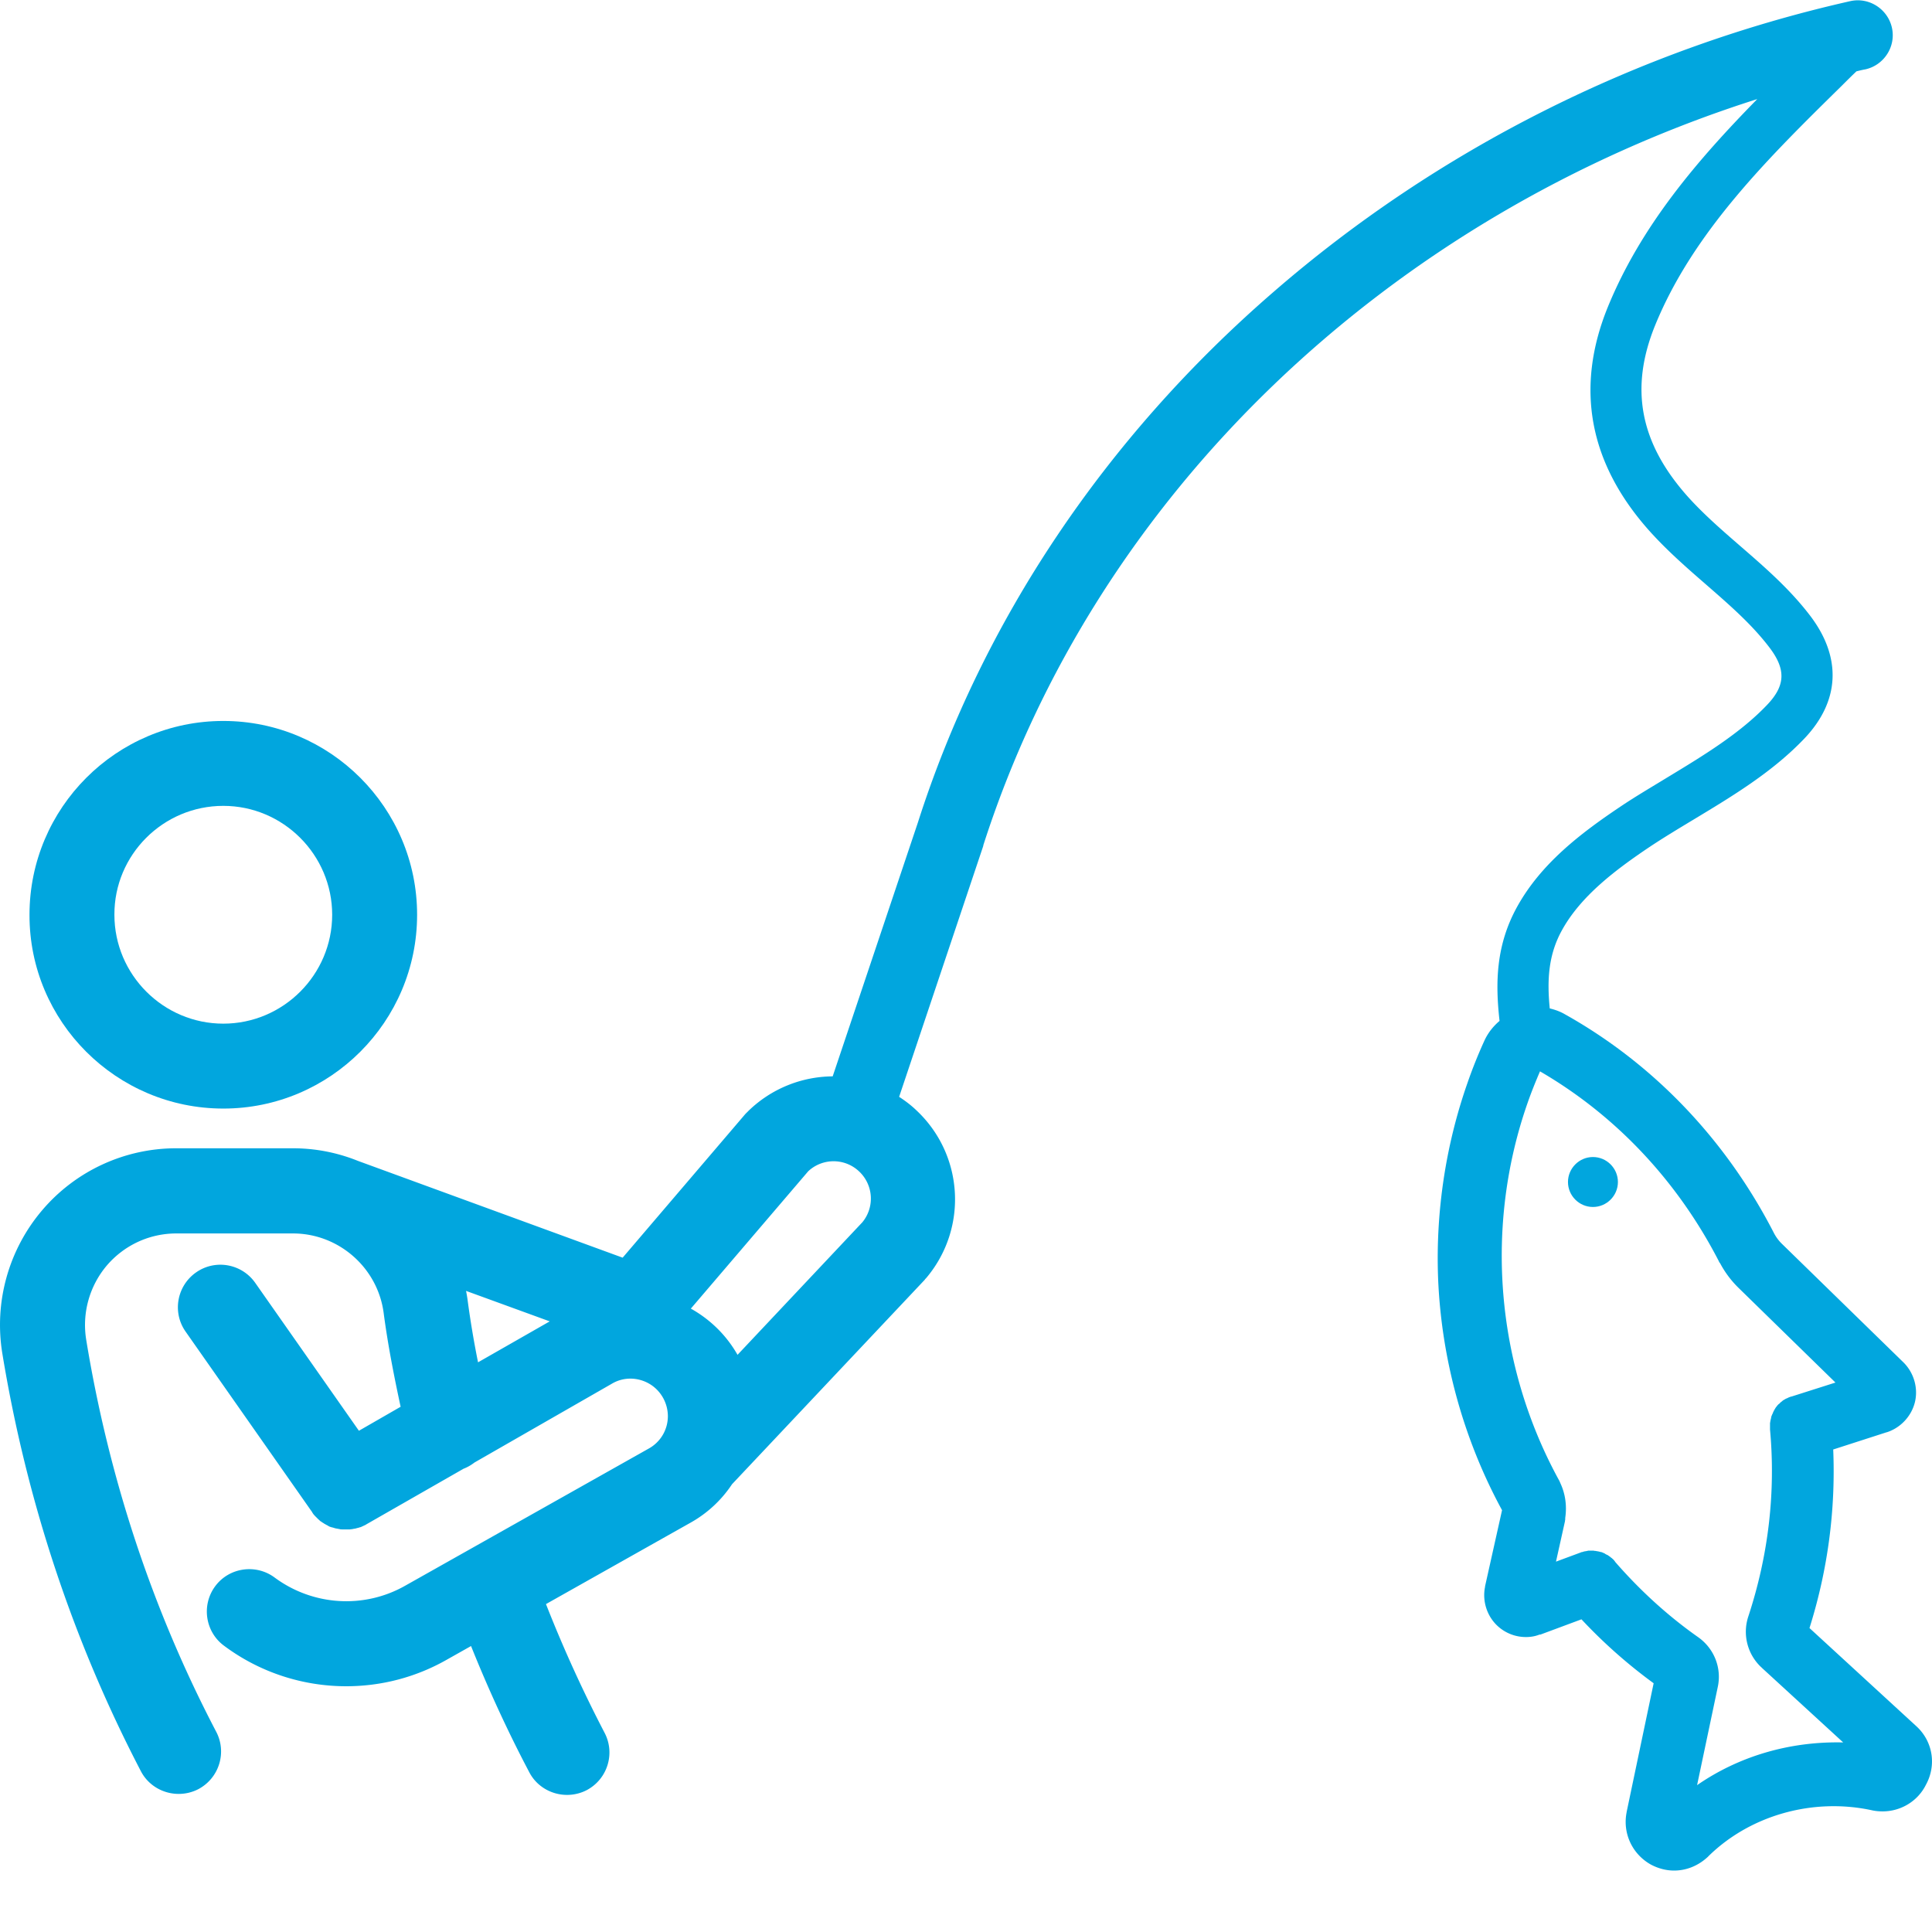 <svg xmlns="http://www.w3.org/2000/svg" xmlns:xlink="http://www.w3.org/1999/xlink" xmlns:svgjs="http://svgjs.com/svgjs" width="512" height="512" x="0" y="0" viewBox="0 0 396.064 396" style="enable-background:new 0 0 512 512" xml:space="preserve" class=""><g><path d="M392.965 353.95c-.05-.052-.05-.052-.106-.102l-21.91-20.125c3.785-12.032 5.375-24.32 4.863-36.606l10.958-3.535h.05c2.817-.922 5.016-3.277 5.735-6.144.715-2.918-.207-6.04-2.305-8.141l-25.035-24.422a8.748 8.748 0 0 1-1.54-2.098c-9.827-19.148-24.675-34.714-42.905-44.902-.973-.562-1.997-.922-3.07-1.18-.563-5.785-.31-11.007 2.558-16.125 3.84-6.914 10.855-12.238 17.87-16.949 2.919-1.945 5.99-3.789 9.216-5.734 7.886-4.762 15.976-9.625 22.527-16.485 7.324-7.68 7.73-16.64 1.23-25.191-4.25-5.582-9.421-10.035-14.437-14.387-3.84-3.328-7.477-6.504-10.652-10.035-9.828-11.008-11.98-22.172-6.707-35.125 7.836-19.2 23.297-34.406 38.246-49.101.972-.973 2-1.997 3.023-2.97.613-.152 1.227-.304 1.844-.41 3.84-.867 6.297-4.71 5.426-8.55-.871-3.84-4.711-6.297-8.551-5.426-43.828 9.883-84.734 30.516-118.324 59.7-34.407 29.796-59.598 67.378-72.805 108.698l-17.46 52.02a25.005 25.005 0 0 0-17.255 7.063c-.05.05-.05.05-.101.105l-.051.05c-.102.102-.152.153-.258.255-.102.101-.152.156-.254.257l-25.14 29.438L73.32 237.93c-.101-.051-.152-.051-.254-.102a35.552 35.552 0 0 0-13.004-2.46h-23.91a36.05 36.05 0 0 0-27.547 12.75 36.274 36.274 0 0 0-8.14 29.234c4.965 30.261 14.539 59.086 28.414 85.71 1.539 2.97 4.61 4.66 7.734 4.66a8.747 8.747 0 0 0 4.043-.972c4.25-2.254 5.887-7.477 3.688-11.727-13.059-24.933-22.016-51.968-26.676-80.433a18.88 18.88 0 0 1 4.2-15.156c3.581-4.2 8.753-6.606 14.284-6.606h23.91c9.368 0 17.356 7.016 18.586 16.281.868 6.606 2.149 13.055 3.48 19.25l-8.55 4.918-21.25-30.312c-2.762-3.942-8.191-4.914-12.133-2.149-3.941 2.766-4.914 8.192-2.148 12.133l25.805 36.813c.05.05.101.101.101.156.05.102.102.152.152.254.051.05.102.152.153.207.054.101.156.152.207.254l.203.203c.05.055.156.156.207.207l.254.254c.05.055.101.105.156.156.152.102.254.254.406.36.055.05.055.05.106.05.101.102.203.153.355.254.051.051.106.051.157.102.101.05.203.156.355.207.055.05.106.05.156.101l.305.153c.055.05.105.05.156.105l.305.152c.05.051.105.051.207.051.102.051.203.102.305.102.054 0 .156.05.207.05.101.051.203.051.308.106.051 0 .153.05.203.05.102 0 .204.052.309.052.102 0 .152.05.254.05.101 0 .207.051.258.051.101 0 .152.051.254.051H71.684c.152 0 .308-.05.46-.05.051 0 .153 0 .204-.052.156 0 .257-.05.41-.05.05 0 .156-.051.207-.051.101-.05.254-.05.355-.106.106 0 .157-.05.258-.05a.94.94 0 0 1 .36-.102c.05-.05.152-.05.203-.102.152-.05.308-.152.46-.207.051-.05.153-.05.204-.101.156-.05.257-.152.36-.203l19.866-11.367c.82-.309 1.586-.77 2.254-1.282l28.211-16.18c2.356-1.378 5.274-1.327 7.629.055 2.355 1.38 3.79 3.942 3.79 6.653a7.578 7.578 0 0 1-3.895 6.605l-49.918 28.11c-8.45 4.812-18.946 4.148-26.778-1.637-3.84-2.867-9.32-2.102-12.187 1.738-2.867 3.84-2.098 9.32 1.742 12.188 7.371 5.527 16.23 8.343 25.086 8.343 7.117 0 14.234-1.789 20.687-5.476l4.914-2.766c3.532 8.809 7.528 17.512 11.93 25.856 1.535 2.968 4.61 4.66 7.73 4.66a8.75 8.75 0 0 0 4.047-.973c4.25-2.254 5.887-7.476 3.684-11.726a273.41 273.41 0 0 1-12.031-26.418l29.644-16.692a24.625 24.625 0 0 0 8.5-7.883l39.477-41.882c.05-.051.101-.153.152-.204.051-.054.102-.105.153-.156.105-.101.156-.203.257-.304 8.395-10.243 7.371-25.192-2.355-34.204-1.074-1.023-2.254-1.894-3.43-2.664l17.254-51.453V173.262c23.04-71.832 82.79-128.867 158.668-152.985-12.289 12.543-23.86 26.012-30.668 42.703-6.707 16.536-3.84 31.946 8.55 45.82 3.634 4.048 7.68 7.579 11.571 10.958 4.813 4.199 9.371 8.14 13.004 12.902 3.484 4.559 3.328 7.887-.512 11.88-5.578 5.839-13.105 10.394-20.375 14.796-3.175 1.945-6.504 3.89-9.629 5.992-8.09 5.426-16.23 11.621-21.144 20.48-4.402 7.934-4.504 15.665-3.633 23.45-1.332 1.125-2.41 2.508-3.125 4.094a98.607 98.607 0 0 0-3.48 8.707c-4.457 12.746-6.504 26.418-5.993 39.933.668 16.54 5.172 32.973 13.11 47.567l-3.485 15.613V325.277c-.613 3.02.461 6.196 2.766 8.192a8.54 8.54 0 0 0 5.633 2.097c.766 0 1.586-.101 2.355-.359.102 0 .153-.05.254-.102.106 0 .157-.05.258-.05H315.805l8.398-3.121A105.03 105.03 0 0 0 339 345.039l-5.531 26.367v.051c-.871 4.3 1.125 8.602 4.965 10.754 1.539.82 3.175 1.227 4.761 1.227 2.512 0 4.918-.973 6.864-2.762.05-.051.101-.051.101-.106 8.602-8.496 21.555-12.132 33.692-9.468.714.152 1.433.203 2.097.203 3.688 0 7.168-2.047 8.856-5.426 2.254-4.098 1.382-8.91-1.84-11.93zm-250.883-85.454c-.152-.101-.305-.156-.46-.258l24.066-28.16a7.607 7.607 0 0 1 10.394 0 7.635 7.635 0 0 1 .715 10.445l-25.602 27.188c-2.148-3.79-5.273-6.961-9.113-9.215zm-46.18-1.691a30.403 30.403 0 0 0-.359-2.2l17.152 6.247L98 279.246a195.306 195.306 0 0 1-2.098-12.441zm252.004 99.125 4.25-20.172c.82-3.895-.765-7.836-3.992-10.14-6.195-4.352-11.93-9.575-17.05-15.462 0-.05-.051-.05-.051-.101-.102-.102-.153-.207-.258-.309l-.203-.203c-.102-.05-.153-.156-.254-.207-.106-.05-.157-.152-.258-.203-.05-.051-.152-.102-.203-.153-.106-.054-.207-.156-.309-.207-.05-.05-.152-.05-.207-.101-.101-.05-.254-.102-.355-.207-.051-.05-.157-.05-.207-.102-.102-.05-.254-.101-.356-.152-.055-.05-.156-.05-.207-.05-.101-.052-.254-.052-.36-.102-.1 0-.202-.055-.253-.055-.102 0-.207-.05-.309-.05-.101 0-.203-.052-.304-.052-.106 0-.207 0-.31-.05h-.972c-.101 0-.207 0-.308.05-.102 0-.203.051-.254.051-.106 0-.258.05-.36.05-.05 0-.152.056-.203.056-.156.05-.258.101-.41.101-.05 0-.05 0-.105.05l-5.118 1.895 1.844-8.292v-.106c.051-.152.051-.305.051-.41v-.152c.355-2.407.05-4.864-.973-7.067-.105-.254-.207-.512-.359-.765-12.953-23.708-15.207-52.02-6.398-77.211.765-2.204 1.636-4.352 2.558-6.504 15.512 9.011 28.16 22.425 36.66 38.914.051.152.153.308.254.41a20.513 20.513 0 0 0 3.688 4.965l19.968 19.508-9.011 2.867h-.051c-.05 0-.106.05-.156.05-.153.051-.305.102-.407.153-.054.055-.156.055-.207.105-.101.051-.253.102-.359.153-.102.05-.152.101-.254.152s-.207.105-.258.156c-.101.051-.203.153-.254.203-.05.051-.156.102-.207.153-.101.105-.203.156-.254.258a.675.675 0 0 1-.207.152c-.101.101-.152.156-.253.258-.051.05-.102.152-.157.203-.05.101-.152.156-.203.258-.05.101-.101.152-.152.254-.051.101-.102.156-.156.257l-.153.305c-.05.106-.101.156-.101.258-.051.101-.102.203-.153.308-.054.102-.054.153-.105.254a.75.75 0 0 0-.102.36c-.05.101-.05.152-.05.254-.051.105-.051.207-.102.359 0 .102-.05.207-.05.309 0 .101-.052.203-.052.304v1.282c1.176 12.851-.308 25.753-4.457 38.347a9.958 9.958 0 0 0 2.664 10.395c.051 0 .051.05.102.101l16.691 15.309c-10.855-.254-21.3 2.766-29.953 8.758zm0 0" fill="#01a6de" data-original="#000000" class="" opacity="1"></path><path d="M326.559 237.16c-2.817 0-5.121 2.305-5.121 5.121s2.304 5.121 5.12 5.121c2.813 0 5.118-2.304 5.118-5.12s-2.305-5.122-5.117-5.122zM45.777 227.227c21.914 0 39.73-17.817 39.73-39.73 0-21.915-17.816-39.731-39.73-39.731-21.914 0-39.73 17.816-39.73 39.73-.055 21.914 17.816 39.73 39.73 39.73zm0-62.055c12.285 0 22.32 10.035 22.32 22.324 0 12.29-10.034 22.324-22.32 22.324-12.289 0-22.324-10.035-22.324-22.324-.05-12.289 9.985-22.324 22.324-22.324zm0 0" fill="#01a6de" data-original="#000000" class="" opacity="1"></path></g></svg>